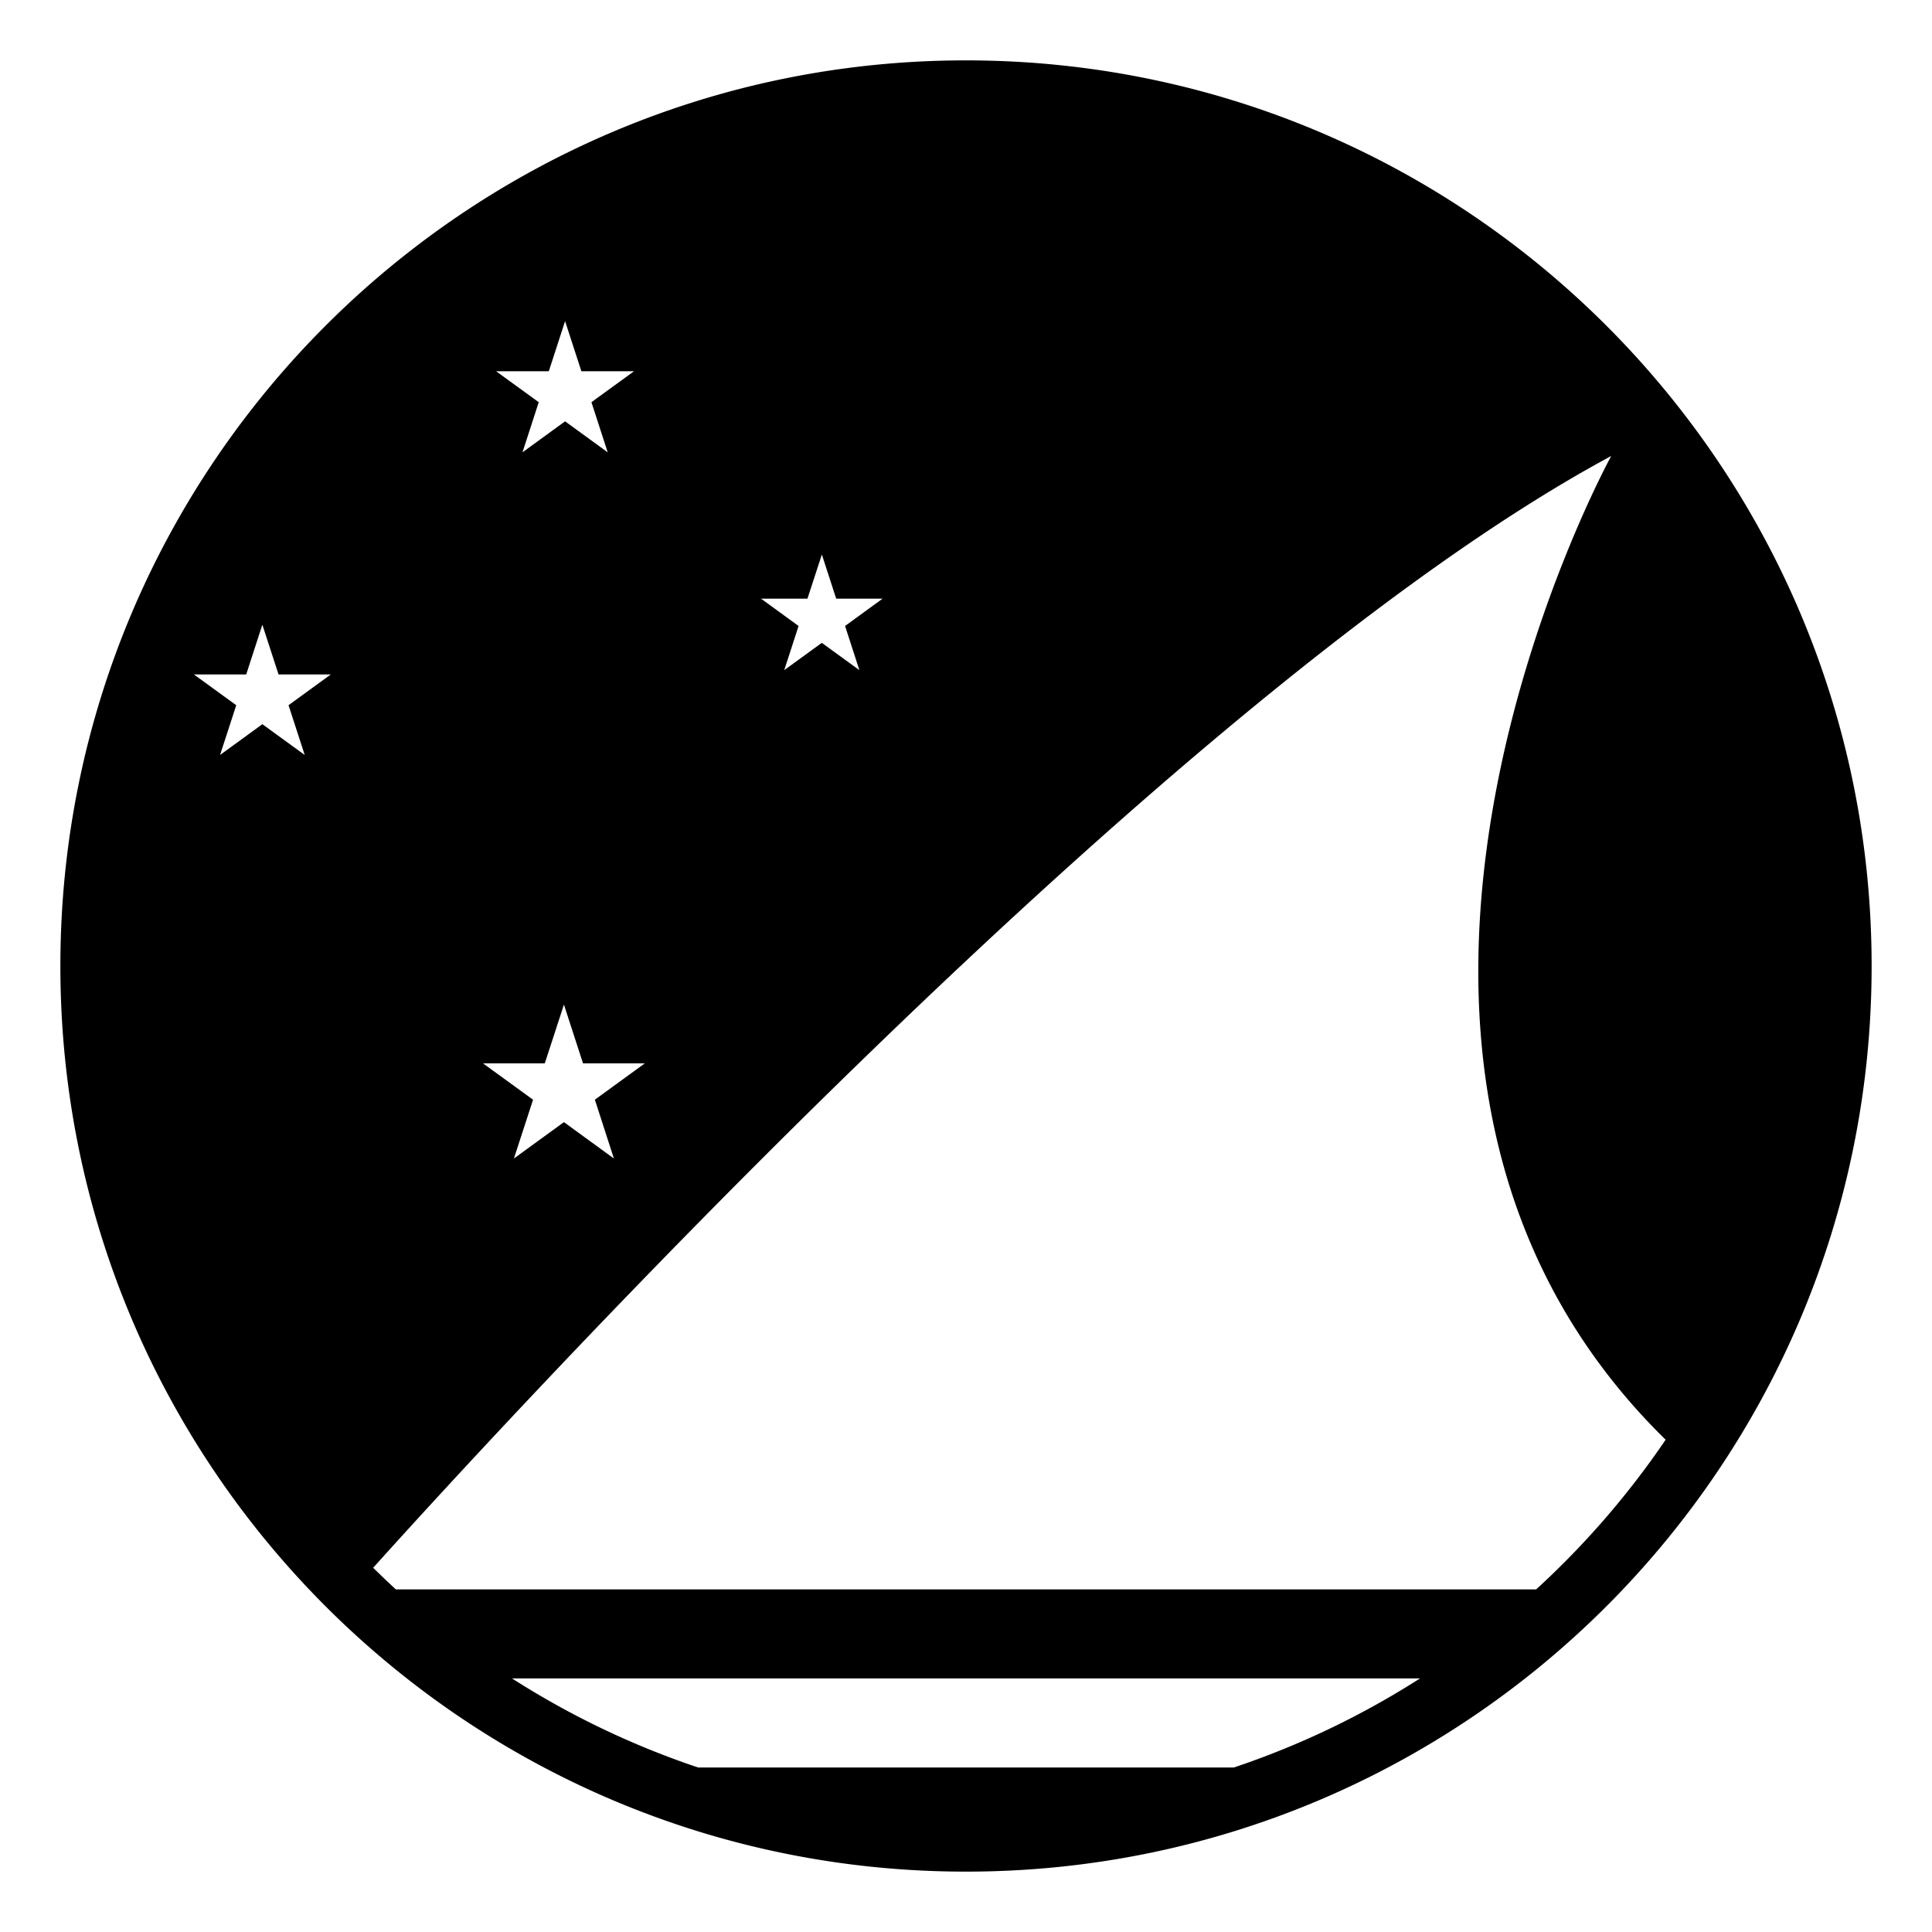 <?xml version="1.0" encoding="utf-8"?><!-- Uploaded to: SVG Repo, www.svgrepo.com, Generator: SVG Repo Mixer Tools -->
<svg width="800px" height="800px" viewBox="0 0 64 64" xmlns="http://www.w3.org/2000/svg" xmlns:xlink="http://www.w3.org/1999/xlink" aria-hidden="true" role="img" class="iconify iconify--emojione-monotone" preserveAspectRatio="xMidYMid meet"><path d="M32 2C15.432 2 2 15.432 2 32s13.432 30 30 30s30-13.432 30-30S48.568 2 32 2m-3.532 20.199l-1.244-.904l-1.245.904l.475-1.463l-1.244-.905h1.538l.477-1.462l.475 1.462h1.538l-1.244.905l.474 1.463m-8.132 16.178l-1.655-1.205l-1.657 1.205l.634-1.948L16 35.225h2.047l.634-1.947l.632 1.947h2.048l-1.655 1.204l.63 1.948m-.205-23.393l-1.412-1.027l-1.411 1.027l.538-1.661l-1.412-1.025h1.746l.539-1.66l.54 1.66h1.744l-1.411 1.025l.539 1.661M10.094 25.009L8.691 23.99L7.29 25.009l.536-1.648l-1.402-1.019h1.732l.535-1.648l.536 1.648h1.732l-1.401 1.019l.536 1.648M23.125 58.55a27.89 27.89 0 0 1-6.164-2.95h30.078a27.868 27.868 0 0 1-6.164 2.95h-17.75m27.763-5.9H13.112a29.865 29.865 0 0 1-.75-.716c4.046-4.499 26.416-28.985 41.012-36.828c0 0-11.017 20.027 1.802 32.587a28.177 28.177 0 0 1-4.288 4.957" fill="#000000"></path></svg>